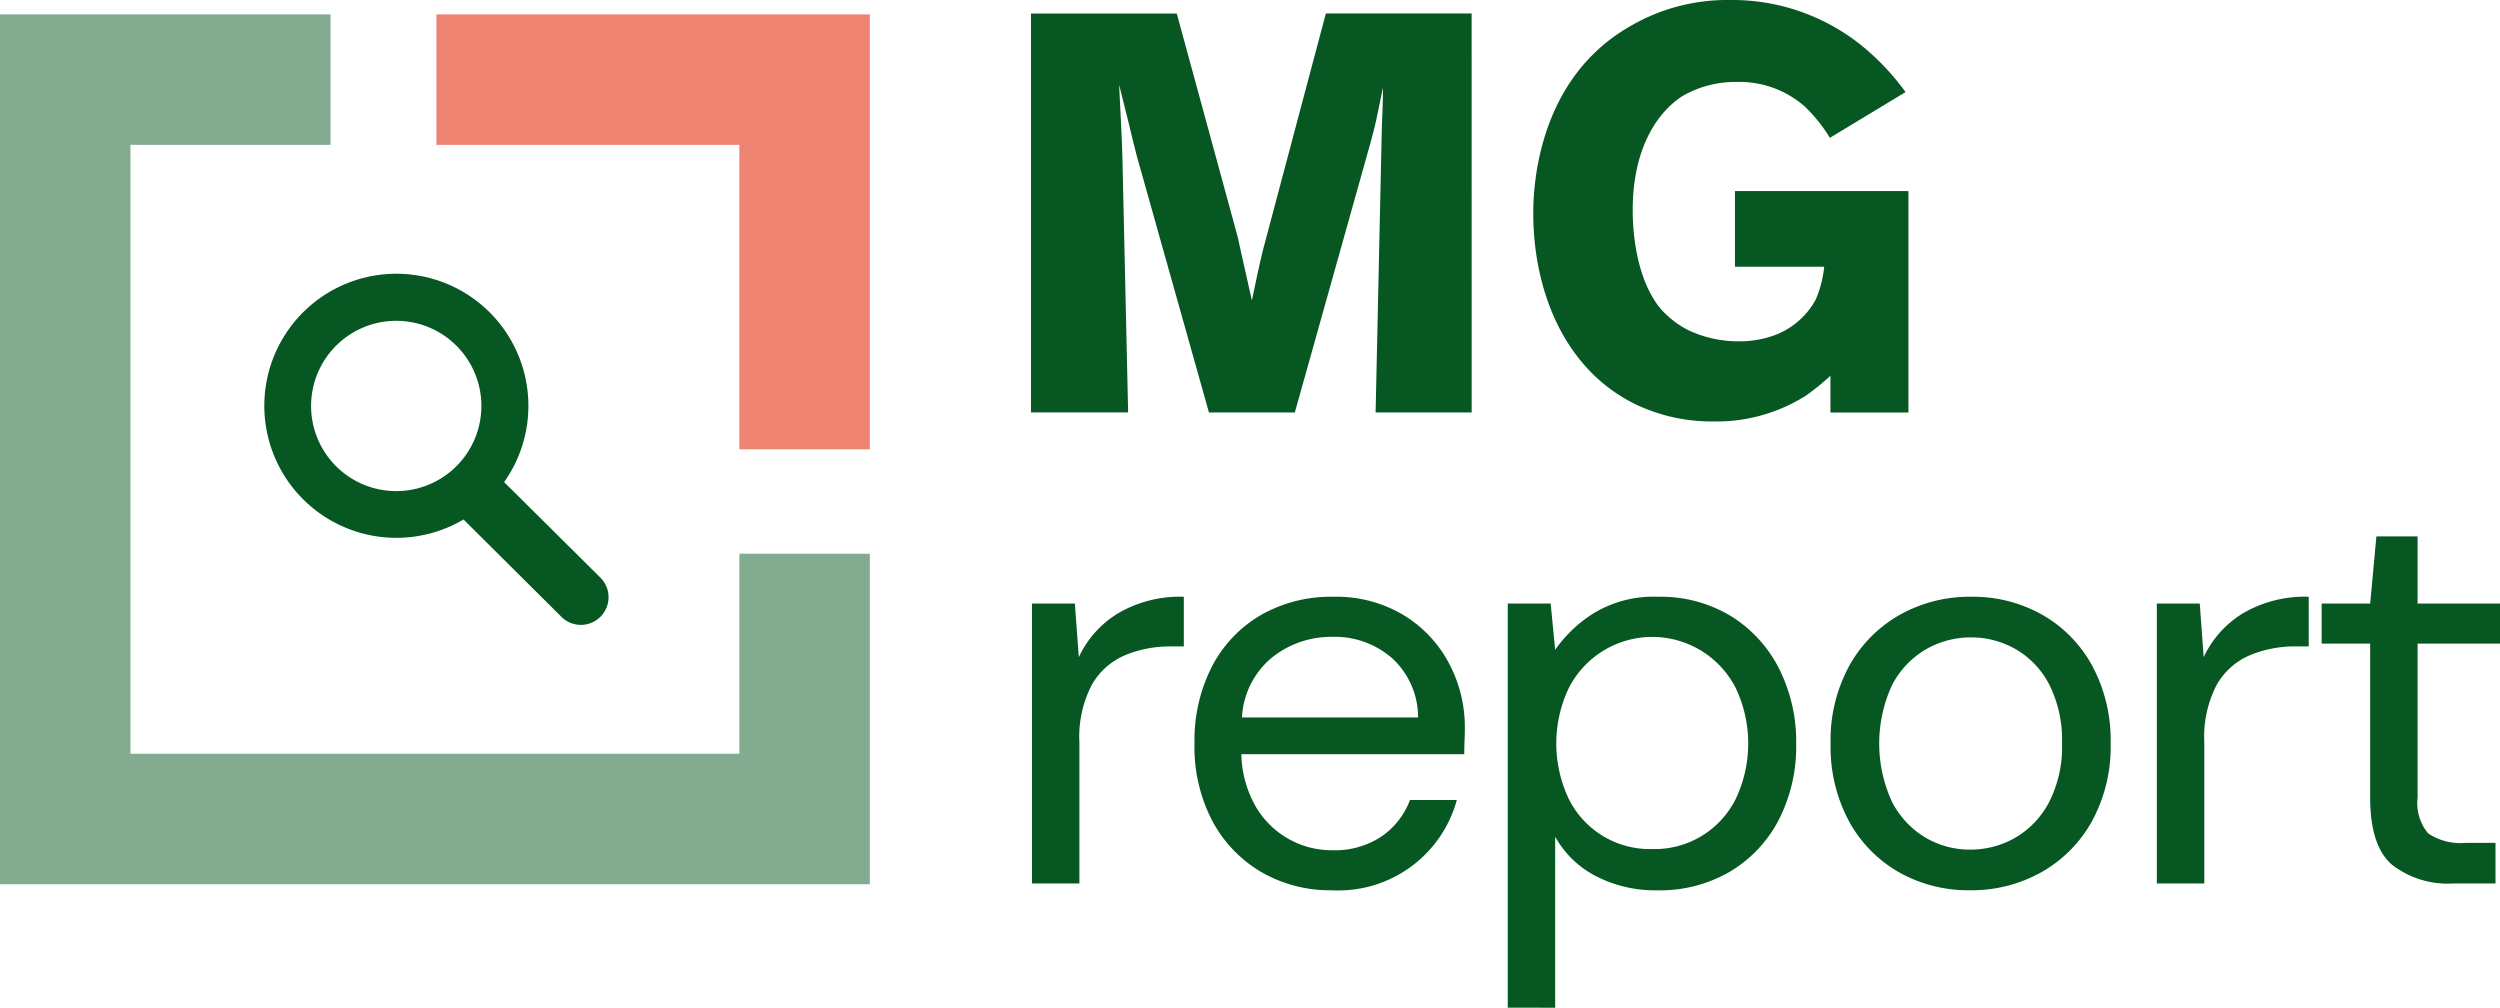<?xml version="1.0" encoding="UTF-8"?> <svg xmlns="http://www.w3.org/2000/svg" width="158.132" height="63.737" viewBox="0 0 158.132 63.737"><g transform="translate(-166.767 -228.154)"><path d="M259.854,254.242h-6.076l.393-18.013c.036-.822.072-1.679.072-2.536-.144.679-.286,1.357-.429,2.073-.107.5-.251,1-.393,1.536l-4.752,16.94h-5.433l-4.574-16.261c-.143-.607-.323-1.251-.465-1.894l-.643-2.573c.071,1.609.179,3.216.214,4.824l.357,15.9h-6.146v-25.23H241.2l3.86,14.151c.287,1.36.608,2.68.894,4,.214-1.037.429-2.073.678-3.109l4-15.045h9.22Z" fill="#065722"></path><path d="M282.512,236.873a9.67,9.67,0,0,0-1.608-2,6.255,6.255,0,0,0-4.253-1.536,6.724,6.724,0,0,0-3.465.893c-1.5.966-3.146,3.18-3.146,7.219,0,.536,0,4.074,1.75,6.217a5.945,5.945,0,0,0,1.824,1.4,7.445,7.445,0,0,0,3.037.677,6.54,6.54,0,0,0,2.18-.321,4.911,4.911,0,0,0,2.788-2.321,7.181,7.181,0,0,0,.535-2.074h-5.646v-4.789H287.48v14.009h-4.932V251.92a16.042,16.042,0,0,1-1.537,1.25,10.61,10.61,0,0,1-5.9,1.643,11.17,11.17,0,0,1-4.861-1.072c-4.574-2.215-6.5-7.254-6.5-12.115,0-1.858.356-8.576,6.218-11.864a12.172,12.172,0,0,1,6.218-1.608,13.046,13.046,0,0,1,8.934,3.395,15.555,15.555,0,0,1,2.179,2.429Z" fill="#065722"></path><g opacity="0.5"><path d="M221.787,284.085H166.767V229.063h20.907v8.253H175.019v38.515h38.516V263.177h8.252Z" fill="#065722"></path></g><path d="M194.371,229.063v8.253h19.163v19.257h8.253v-27.51Z" fill="#ef8372"></path><path d="M232.042,284.037V266.33h2.713l.25,3.391a6.413,6.413,0,0,1,2.5-2.784,7.743,7.743,0,0,1,4.142-1.036v3.141h-.821a7.423,7.423,0,0,0-2.892.554,4.385,4.385,0,0,0-2.106,1.874,7.121,7.121,0,0,0-.786,3.642v8.925Z" fill="#065722"></path><path d="M251.035,284.465a8.662,8.662,0,0,1-4.5-1.16,8.228,8.228,0,0,1-3.089-3.231,10.107,10.107,0,0,1-1.124-4.891,10.256,10.256,0,0,1,1.106-4.873,8.047,8.047,0,0,1,3.088-3.249,8.918,8.918,0,0,1,4.588-1.16,8.274,8.274,0,0,1,4.444,1.16,7.862,7.862,0,0,1,2.874,3.053,8.586,8.586,0,0,1,1,4.07q0,.393-.017.785t-.019.892h-14.1a6.944,6.944,0,0,0,.946,3.374,5.57,5.57,0,0,0,4.8,2.7,5.365,5.365,0,0,0,3.1-.857,4.9,4.9,0,0,0,1.821-2.321h2.963a7.773,7.773,0,0,1-7.889,5.712Zm0-16.029a5.99,5.99,0,0,0-3.8,1.3,5.246,5.246,0,0,0-1.909,3.8h11.138a5.068,5.068,0,0,0-1.642-3.749A5.512,5.512,0,0,0,251.035,268.436Z" fill="#065722"></path><path d="M262.137,291.891V266.33h2.714l.285,2.927a8.357,8.357,0,0,1,2.447-2.32,7.277,7.277,0,0,1,4.051-1.036,8.587,8.587,0,0,1,4.606,1.214,8.312,8.312,0,0,1,3.052,3.32,10.267,10.267,0,0,1,1.089,4.784,10.155,10.155,0,0,1-1.089,4.766,8.183,8.183,0,0,1-3.07,3.285,8.775,8.775,0,0,1-4.624,1.2,8.2,8.2,0,0,1-3.873-.892,6.166,6.166,0,0,1-2.589-2.5v10.817Zm9.14-10.032a5.727,5.727,0,0,0,5.284-3.177,8.188,8.188,0,0,0,0-7,5.927,5.927,0,0,0-10.567,0,8.179,8.179,0,0,0,0,7,5.722,5.722,0,0,0,5.283,3.177Z" fill="#065722"></path><path d="M291.376,284.465a8.91,8.91,0,0,1-4.5-1.142,8.252,8.252,0,0,1-3.159-3.231,9.954,9.954,0,0,1-1.16-4.909,9.834,9.834,0,0,1,1.178-4.909,8.339,8.339,0,0,1,3.2-3.231,9.009,9.009,0,0,1,4.517-1.142,8.912,8.912,0,0,1,4.5,1.142,8.252,8.252,0,0,1,3.159,3.231,9.957,9.957,0,0,1,1.16,4.909,9.821,9.821,0,0,1-1.178,4.909,8.332,8.332,0,0,1-3.2,3.231A9.008,9.008,0,0,1,291.376,284.465Zm0-2.57a5.7,5.7,0,0,0,2.856-.749,5.6,5.6,0,0,0,2.143-2.25,7.665,7.665,0,0,0,.821-3.713,7.8,7.8,0,0,0-.8-3.713,5.482,5.482,0,0,0-2.124-2.249,5.622,5.622,0,0,0-2.82-.749,5.688,5.688,0,0,0-2.857.749,5.589,5.589,0,0,0-2.141,2.249,8.8,8.8,0,0,0,0,7.426,5.629,5.629,0,0,0,2.124,2.25A5.529,5.529,0,0,0,291.376,281.895Z" fill="#065722"></path><path d="M303.193,284.037V266.33h2.714l.25,3.391a6.413,6.413,0,0,1,2.5-2.784A7.739,7.739,0,0,1,312.8,265.9v3.141h-.821a7.423,7.423,0,0,0-2.892.554,4.389,4.389,0,0,0-2.106,1.874,7.131,7.131,0,0,0-.786,3.642v8.925Z" fill="#065722"></path><path d="M321.9,284.037a5.725,5.725,0,0,1-3.82-1.178q-1.392-1.178-1.393-4.249v-9.746h-3.07V266.33h3.07l.394-4.249h2.605v4.249H324.9v2.534h-5.213v9.746a2.944,2.944,0,0,0,.679,2.267,3.686,3.686,0,0,0,2.391.59h1.857v2.57Z" fill="#065722"></path><path d="M198.654,258.648a8.352,8.352,0,1,0-2.569,2.365l6.159,6.122a1.748,1.748,0,0,0,2.535-2.408c-.021-.022-.042-.043-.064-.064Zm-6.822.57a5.386,5.386,0,1,1,5.384-5.4,5.387,5.387,0,0,1-5.384,5.4Z" fill="#065722"></path></g></svg> 